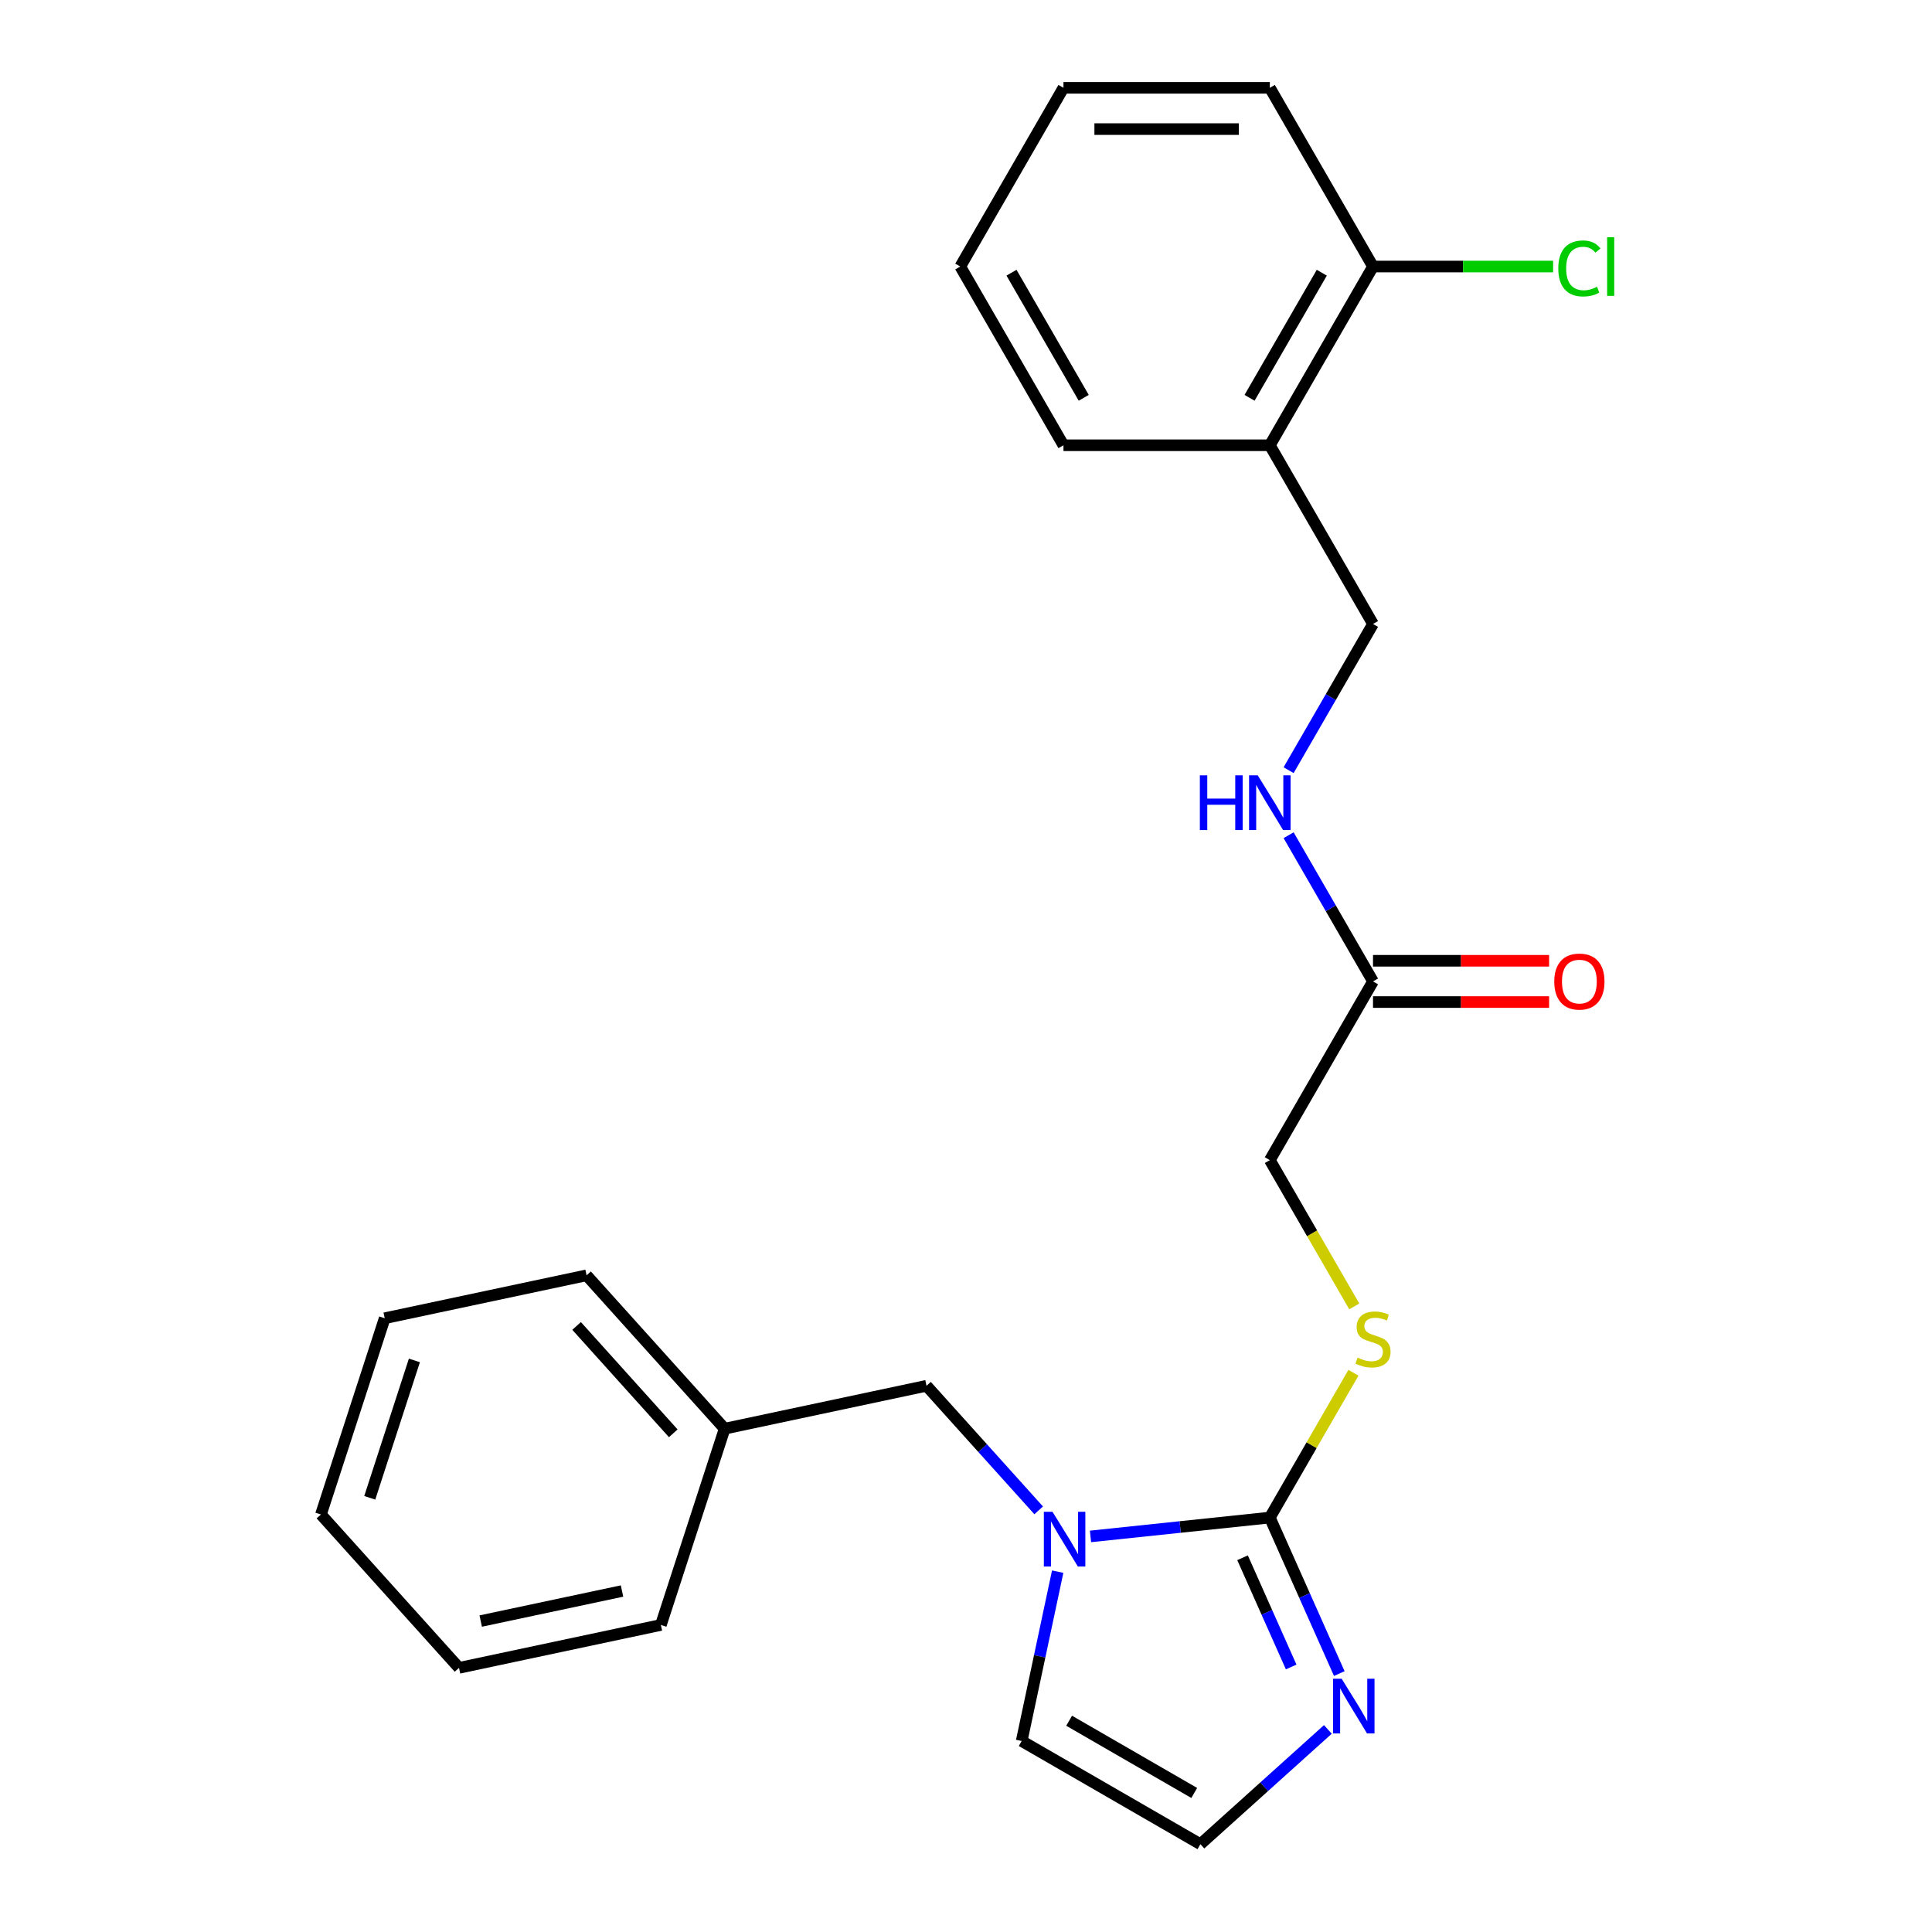 <?xml version='1.0' encoding='iso-8859-1'?>
<svg version='1.1' baseProfile='full'
              xmlns='http://www.w3.org/2000/svg'
                      xmlns:rdkit='http://www.rdkit.org/xml'
                      xmlns:xlink='http://www.w3.org/1999/xlink'
                  xml:space='preserve'
width='1000px' height='1000px' viewBox='0 0 1000 1000'>
<!-- END OF HEADER -->
<rect style='opacity:1.0;fill:#FFFFFF;stroke:none' width='1000' height='1000' x='0' y='0'> </rect>
<path class='bond-0' d='M 657.262,785.492 L 610.852,790.37' style='fill:none;fill-rule:evenodd;stroke:#000000;stroke-width:6px;stroke-linecap:butt;stroke-linejoin:miter;stroke-opacity:1' />
<path class='bond-0' d='M 610.852,790.37 L 564.442,795.247' style='fill:none;fill-rule:evenodd;stroke:#0000FF;stroke-width:6px;stroke-linecap:butt;stroke-linejoin:miter;stroke-opacity:1' />
<path class='bond-1' d='M 657.262,785.492 L 675.238,825.867' style='fill:none;fill-rule:evenodd;stroke:#000000;stroke-width:6px;stroke-linecap:butt;stroke-linejoin:miter;stroke-opacity:1' />
<path class='bond-1' d='M 675.238,825.867 L 693.214,866.242' style='fill:none;fill-rule:evenodd;stroke:#0000FF;stroke-width:6px;stroke-linecap:butt;stroke-linejoin:miter;stroke-opacity:1' />
<path class='bond-1' d='M 643.139,806.293 L 655.722,834.556' style='fill:none;fill-rule:evenodd;stroke:#000000;stroke-width:6px;stroke-linecap:butt;stroke-linejoin:miter;stroke-opacity:1' />
<path class='bond-1' d='M 655.722,834.556 L 668.305,862.818' style='fill:none;fill-rule:evenodd;stroke:#0000FF;stroke-width:6px;stroke-linecap:butt;stroke-linejoin:miter;stroke-opacity:1' />
<path class='bond-2' d='M 657.262,785.492 L 678.899,748.015' style='fill:none;fill-rule:evenodd;stroke:#000000;stroke-width:6px;stroke-linecap:butt;stroke-linejoin:miter;stroke-opacity:1' />
<path class='bond-2' d='M 678.899,748.015 L 700.537,710.537' style='fill:none;fill-rule:evenodd;stroke:#CCCC00;stroke-width:6px;stroke-linecap:butt;stroke-linejoin:miter;stroke-opacity:1' />
<path class='bond-5' d='M 547.454,813.487 L 538.139,857.313' style='fill:none;fill-rule:evenodd;stroke:#0000FF;stroke-width:6px;stroke-linecap:butt;stroke-linejoin:miter;stroke-opacity:1' />
<path class='bond-5' d='M 538.139,857.313 L 528.824,901.138' style='fill:none;fill-rule:evenodd;stroke:#000000;stroke-width:6px;stroke-linecap:butt;stroke-linejoin:miter;stroke-opacity:1' />
<path class='bond-7' d='M 537.621,781.763 L 508.59,749.52' style='fill:none;fill-rule:evenodd;stroke:#0000FF;stroke-width:6px;stroke-linecap:butt;stroke-linejoin:miter;stroke-opacity:1' />
<path class='bond-7' d='M 508.59,749.52 L 479.558,717.278' style='fill:none;fill-rule:evenodd;stroke:#000000;stroke-width:6px;stroke-linecap:butt;stroke-linejoin:miter;stroke-opacity:1' />
<path class='bond-3' d='M 687.297,895.147 L 654.313,924.846' style='fill:none;fill-rule:evenodd;stroke:#0000FF;stroke-width:6px;stroke-linecap:butt;stroke-linejoin:miter;stroke-opacity:1' />
<path class='bond-3' d='M 654.313,924.846 L 621.328,954.545' style='fill:none;fill-rule:evenodd;stroke:#000000;stroke-width:6px;stroke-linecap:butt;stroke-linejoin:miter;stroke-opacity:1' />
<path class='bond-12' d='M 700.975,676.197 L 679.119,638.34' style='fill:none;fill-rule:evenodd;stroke:#CCCC00;stroke-width:6px;stroke-linecap:butt;stroke-linejoin:miter;stroke-opacity:1' />
<path class='bond-12' d='M 679.119,638.34 L 657.262,600.482' style='fill:none;fill-rule:evenodd;stroke:#000000;stroke-width:6px;stroke-linecap:butt;stroke-linejoin:miter;stroke-opacity:1' />
<path class='bond-24' d='M 621.328,954.545 L 528.824,901.138' style='fill:none;fill-rule:evenodd;stroke:#000000;stroke-width:6px;stroke-linecap:butt;stroke-linejoin:miter;stroke-opacity:1' />
<path class='bond-24' d='M 618.134,928.033 L 553.381,890.648' style='fill:none;fill-rule:evenodd;stroke:#000000;stroke-width:6px;stroke-linecap:butt;stroke-linejoin:miter;stroke-opacity:1' />
<path class='bond-4' d='M 710.669,507.978 L 657.262,600.482' style='fill:none;fill-rule:evenodd;stroke:#000000;stroke-width:6px;stroke-linecap:butt;stroke-linejoin:miter;stroke-opacity:1' />
<path class='bond-8' d='M 710.669,507.978 L 688.824,470.141' style='fill:none;fill-rule:evenodd;stroke:#000000;stroke-width:6px;stroke-linecap:butt;stroke-linejoin:miter;stroke-opacity:1' />
<path class='bond-8' d='M 688.824,470.141 L 666.979,432.303' style='fill:none;fill-rule:evenodd;stroke:#0000FF;stroke-width:6px;stroke-linecap:butt;stroke-linejoin:miter;stroke-opacity:1' />
<path class='bond-11' d='M 710.669,518.659 L 756.242,518.659' style='fill:none;fill-rule:evenodd;stroke:#000000;stroke-width:6px;stroke-linecap:butt;stroke-linejoin:miter;stroke-opacity:1' />
<path class='bond-11' d='M 756.242,518.659 L 801.814,518.659' style='fill:none;fill-rule:evenodd;stroke:#FF0000;stroke-width:6px;stroke-linecap:butt;stroke-linejoin:miter;stroke-opacity:1' />
<path class='bond-11' d='M 710.669,497.296 L 756.242,497.296' style='fill:none;fill-rule:evenodd;stroke:#000000;stroke-width:6px;stroke-linecap:butt;stroke-linejoin:miter;stroke-opacity:1' />
<path class='bond-11' d='M 756.242,497.296 L 801.814,497.296' style='fill:none;fill-rule:evenodd;stroke:#FF0000;stroke-width:6px;stroke-linecap:butt;stroke-linejoin:miter;stroke-opacity:1' />
<path class='bond-6' d='M 657.262,230.464 L 710.669,322.968' style='fill:none;fill-rule:evenodd;stroke:#000000;stroke-width:6px;stroke-linecap:butt;stroke-linejoin:miter;stroke-opacity:1' />
<path class='bond-10' d='M 657.262,230.464 L 710.669,137.959' style='fill:none;fill-rule:evenodd;stroke:#000000;stroke-width:6px;stroke-linecap:butt;stroke-linejoin:miter;stroke-opacity:1' />
<path class='bond-10' d='M 646.772,205.907 L 684.157,141.153' style='fill:none;fill-rule:evenodd;stroke:#000000;stroke-width:6px;stroke-linecap:butt;stroke-linejoin:miter;stroke-opacity:1' />
<path class='bond-15' d='M 657.262,230.464 L 550.447,230.464' style='fill:none;fill-rule:evenodd;stroke:#000000;stroke-width:6px;stroke-linecap:butt;stroke-linejoin:miter;stroke-opacity:1' />
<path class='bond-14' d='M 479.558,717.278 L 375.077,739.486' style='fill:none;fill-rule:evenodd;stroke:#000000;stroke-width:6px;stroke-linecap:butt;stroke-linejoin:miter;stroke-opacity:1' />
<path class='bond-9' d='M 666.979,398.643 L 688.824,360.806' style='fill:none;fill-rule:evenodd;stroke:#0000FF;stroke-width:6px;stroke-linecap:butt;stroke-linejoin:miter;stroke-opacity:1' />
<path class='bond-9' d='M 688.824,360.806 L 710.669,322.968' style='fill:none;fill-rule:evenodd;stroke:#000000;stroke-width:6px;stroke-linecap:butt;stroke-linejoin:miter;stroke-opacity:1' />
<path class='bond-13' d='M 710.669,137.959 L 757.282,137.959' style='fill:none;fill-rule:evenodd;stroke:#000000;stroke-width:6px;stroke-linecap:butt;stroke-linejoin:miter;stroke-opacity:1' />
<path class='bond-13' d='M 757.282,137.959 L 803.894,137.959' style='fill:none;fill-rule:evenodd;stroke:#00CC00;stroke-width:6px;stroke-linecap:butt;stroke-linejoin:miter;stroke-opacity:1' />
<path class='bond-16' d='M 710.669,137.959 L 657.262,45.455' style='fill:none;fill-rule:evenodd;stroke:#000000;stroke-width:6px;stroke-linecap:butt;stroke-linejoin:miter;stroke-opacity:1' />
<path class='bond-17' d='M 375.077,739.486 L 303.604,660.107' style='fill:none;fill-rule:evenodd;stroke:#000000;stroke-width:6px;stroke-linecap:butt;stroke-linejoin:miter;stroke-opacity:1' />
<path class='bond-17' d='M 348.481,741.874 L 298.449,686.308' style='fill:none;fill-rule:evenodd;stroke:#000000;stroke-width:6px;stroke-linecap:butt;stroke-linejoin:miter;stroke-opacity:1' />
<path class='bond-18' d='M 375.077,739.486 L 342.07,841.073' style='fill:none;fill-rule:evenodd;stroke:#000000;stroke-width:6px;stroke-linecap:butt;stroke-linejoin:miter;stroke-opacity:1' />
<path class='bond-19' d='M 550.447,230.464 L 497.039,137.959' style='fill:none;fill-rule:evenodd;stroke:#000000;stroke-width:6px;stroke-linecap:butt;stroke-linejoin:miter;stroke-opacity:1' />
<path class='bond-19' d='M 560.936,205.907 L 523.551,141.153' style='fill:none;fill-rule:evenodd;stroke:#000000;stroke-width:6px;stroke-linecap:butt;stroke-linejoin:miter;stroke-opacity:1' />
<path class='bond-26' d='M 657.262,45.455 L 550.447,45.455' style='fill:none;fill-rule:evenodd;stroke:#000000;stroke-width:6px;stroke-linecap:butt;stroke-linejoin:miter;stroke-opacity:1' />
<path class='bond-26' d='M 641.239,66.818 L 566.469,66.818' style='fill:none;fill-rule:evenodd;stroke:#000000;stroke-width:6px;stroke-linecap:butt;stroke-linejoin:miter;stroke-opacity:1' />
<path class='bond-21' d='M 303.604,660.107 L 199.123,682.315' style='fill:none;fill-rule:evenodd;stroke:#000000;stroke-width:6px;stroke-linecap:butt;stroke-linejoin:miter;stroke-opacity:1' />
<path class='bond-22' d='M 342.07,841.073 L 237.589,863.281' style='fill:none;fill-rule:evenodd;stroke:#000000;stroke-width:6px;stroke-linecap:butt;stroke-linejoin:miter;stroke-opacity:1' />
<path class='bond-22' d='M 321.956,823.508 L 248.819,839.054' style='fill:none;fill-rule:evenodd;stroke:#000000;stroke-width:6px;stroke-linecap:butt;stroke-linejoin:miter;stroke-opacity:1' />
<path class='bond-20' d='M 497.039,137.959 L 550.447,45.455' style='fill:none;fill-rule:evenodd;stroke:#000000;stroke-width:6px;stroke-linecap:butt;stroke-linejoin:miter;stroke-opacity:1' />
<path class='bond-25' d='M 199.123,682.315 L 166.115,783.902' style='fill:none;fill-rule:evenodd;stroke:#000000;stroke-width:6px;stroke-linecap:butt;stroke-linejoin:miter;stroke-opacity:1' />
<path class='bond-25' d='M 214.489,704.154 L 191.384,775.266' style='fill:none;fill-rule:evenodd;stroke:#000000;stroke-width:6px;stroke-linecap:butt;stroke-linejoin:miter;stroke-opacity:1' />
<path class='bond-23' d='M 237.589,863.281 L 166.115,783.902' style='fill:none;fill-rule:evenodd;stroke:#000000;stroke-width:6px;stroke-linecap:butt;stroke-linejoin:miter;stroke-opacity:1' />
<path  class='atom-1' d='M 544.772 782.497
L 554.052 797.497
Q 554.972 798.977, 556.452 801.657
Q 557.932 804.337, 558.012 804.497
L 558.012 782.497
L 561.772 782.497
L 561.772 810.817
L 557.892 810.817
L 547.932 794.417
Q 546.772 792.497, 545.532 790.297
Q 544.332 788.097, 543.972 787.417
L 543.972 810.817
L 540.292 810.817
L 540.292 782.497
L 544.772 782.497
' fill='#0000FF'/>
<path  class='atom-2' d='M 694.447 868.912
L 703.727 883.912
Q 704.647 885.392, 706.127 888.072
Q 707.607 890.752, 707.687 890.912
L 707.687 868.912
L 711.447 868.912
L 711.447 897.232
L 707.567 897.232
L 697.607 880.832
Q 696.447 878.912, 695.207 876.712
Q 694.007 874.512, 693.647 873.832
L 693.647 897.232
L 689.967 897.232
L 689.967 868.912
L 694.447 868.912
' fill='#0000FF'/>
<path  class='atom-3' d='M 702.669 702.707
Q 702.989 702.827, 704.309 703.387
Q 705.629 703.947, 707.069 704.307
Q 708.549 704.627, 709.989 704.627
Q 712.669 704.627, 714.229 703.347
Q 715.789 702.027, 715.789 699.747
Q 715.789 698.187, 714.989 697.227
Q 714.229 696.267, 713.029 695.747
Q 711.829 695.227, 709.829 694.627
Q 707.309 693.867, 705.789 693.147
Q 704.309 692.427, 703.229 690.907
Q 702.189 689.387, 702.189 686.827
Q 702.189 683.267, 704.589 681.067
Q 707.029 678.867, 711.829 678.867
Q 715.109 678.867, 718.829 680.427
L 717.909 683.507
Q 714.509 682.107, 711.949 682.107
Q 709.189 682.107, 707.669 683.267
Q 706.149 684.387, 706.189 686.347
Q 706.189 687.867, 706.949 688.787
Q 707.749 689.707, 708.869 690.227
Q 710.029 690.747, 711.949 691.347
Q 714.509 692.147, 716.029 692.947
Q 717.549 693.747, 718.629 695.387
Q 719.749 696.987, 719.749 699.747
Q 719.749 703.667, 717.109 705.787
Q 714.509 707.867, 710.149 707.867
Q 707.629 707.867, 705.709 707.307
Q 703.829 706.787, 701.589 705.867
L 702.669 702.707
' fill='#CCCC00'/>
<path  class='atom-9' d='M 621.042 401.313
L 624.882 401.313
L 624.882 413.353
L 639.362 413.353
L 639.362 401.313
L 643.202 401.313
L 643.202 429.633
L 639.362 429.633
L 639.362 416.553
L 624.882 416.553
L 624.882 429.633
L 621.042 429.633
L 621.042 401.313
' fill='#0000FF'/>
<path  class='atom-9' d='M 651.002 401.313
L 660.282 416.313
Q 661.202 417.793, 662.682 420.473
Q 664.162 423.153, 664.242 423.313
L 664.242 401.313
L 668.002 401.313
L 668.002 429.633
L 664.122 429.633
L 654.162 413.233
Q 653.002 411.313, 651.762 409.113
Q 650.562 406.913, 650.202 406.233
L 650.202 429.633
L 646.522 429.633
L 646.522 401.313
L 651.002 401.313
' fill='#0000FF'/>
<path  class='atom-12' d='M 804.485 508.058
Q 804.485 501.258, 807.845 497.458
Q 811.205 493.658, 817.485 493.658
Q 823.765 493.658, 827.125 497.458
Q 830.485 501.258, 830.485 508.058
Q 830.485 514.938, 827.085 518.858
Q 823.685 522.738, 817.485 522.738
Q 811.245 522.738, 807.845 518.858
Q 804.485 514.978, 804.485 508.058
M 817.485 519.538
Q 821.805 519.538, 824.125 516.658
Q 826.485 513.738, 826.485 508.058
Q 826.485 502.498, 824.125 499.698
Q 821.805 496.858, 817.485 496.858
Q 813.165 496.858, 810.805 499.658
Q 808.485 502.458, 808.485 508.058
Q 808.485 513.778, 810.805 516.658
Q 813.165 519.538, 817.485 519.538
' fill='#FF0000'/>
<path  class='atom-14' d='M 806.565 138.939
Q 806.565 131.899, 809.845 128.219
Q 813.165 124.499, 819.445 124.499
Q 825.285 124.499, 828.405 128.619
L 825.765 130.779
Q 823.485 127.779, 819.445 127.779
Q 815.165 127.779, 812.885 130.659
Q 810.645 133.499, 810.645 138.939
Q 810.645 144.539, 812.965 147.419
Q 815.325 150.299, 819.885 150.299
Q 823.005 150.299, 826.645 148.419
L 827.765 151.419
Q 826.285 152.379, 824.045 152.939
Q 821.805 153.499, 819.325 153.499
Q 813.165 153.499, 809.845 149.739
Q 806.565 145.979, 806.565 138.939
' fill='#00CC00'/>
<path  class='atom-14' d='M 831.845 122.779
L 835.525 122.779
L 835.525 153.139
L 831.845 153.139
L 831.845 122.779
' fill='#00CC00'/>
</svg>
